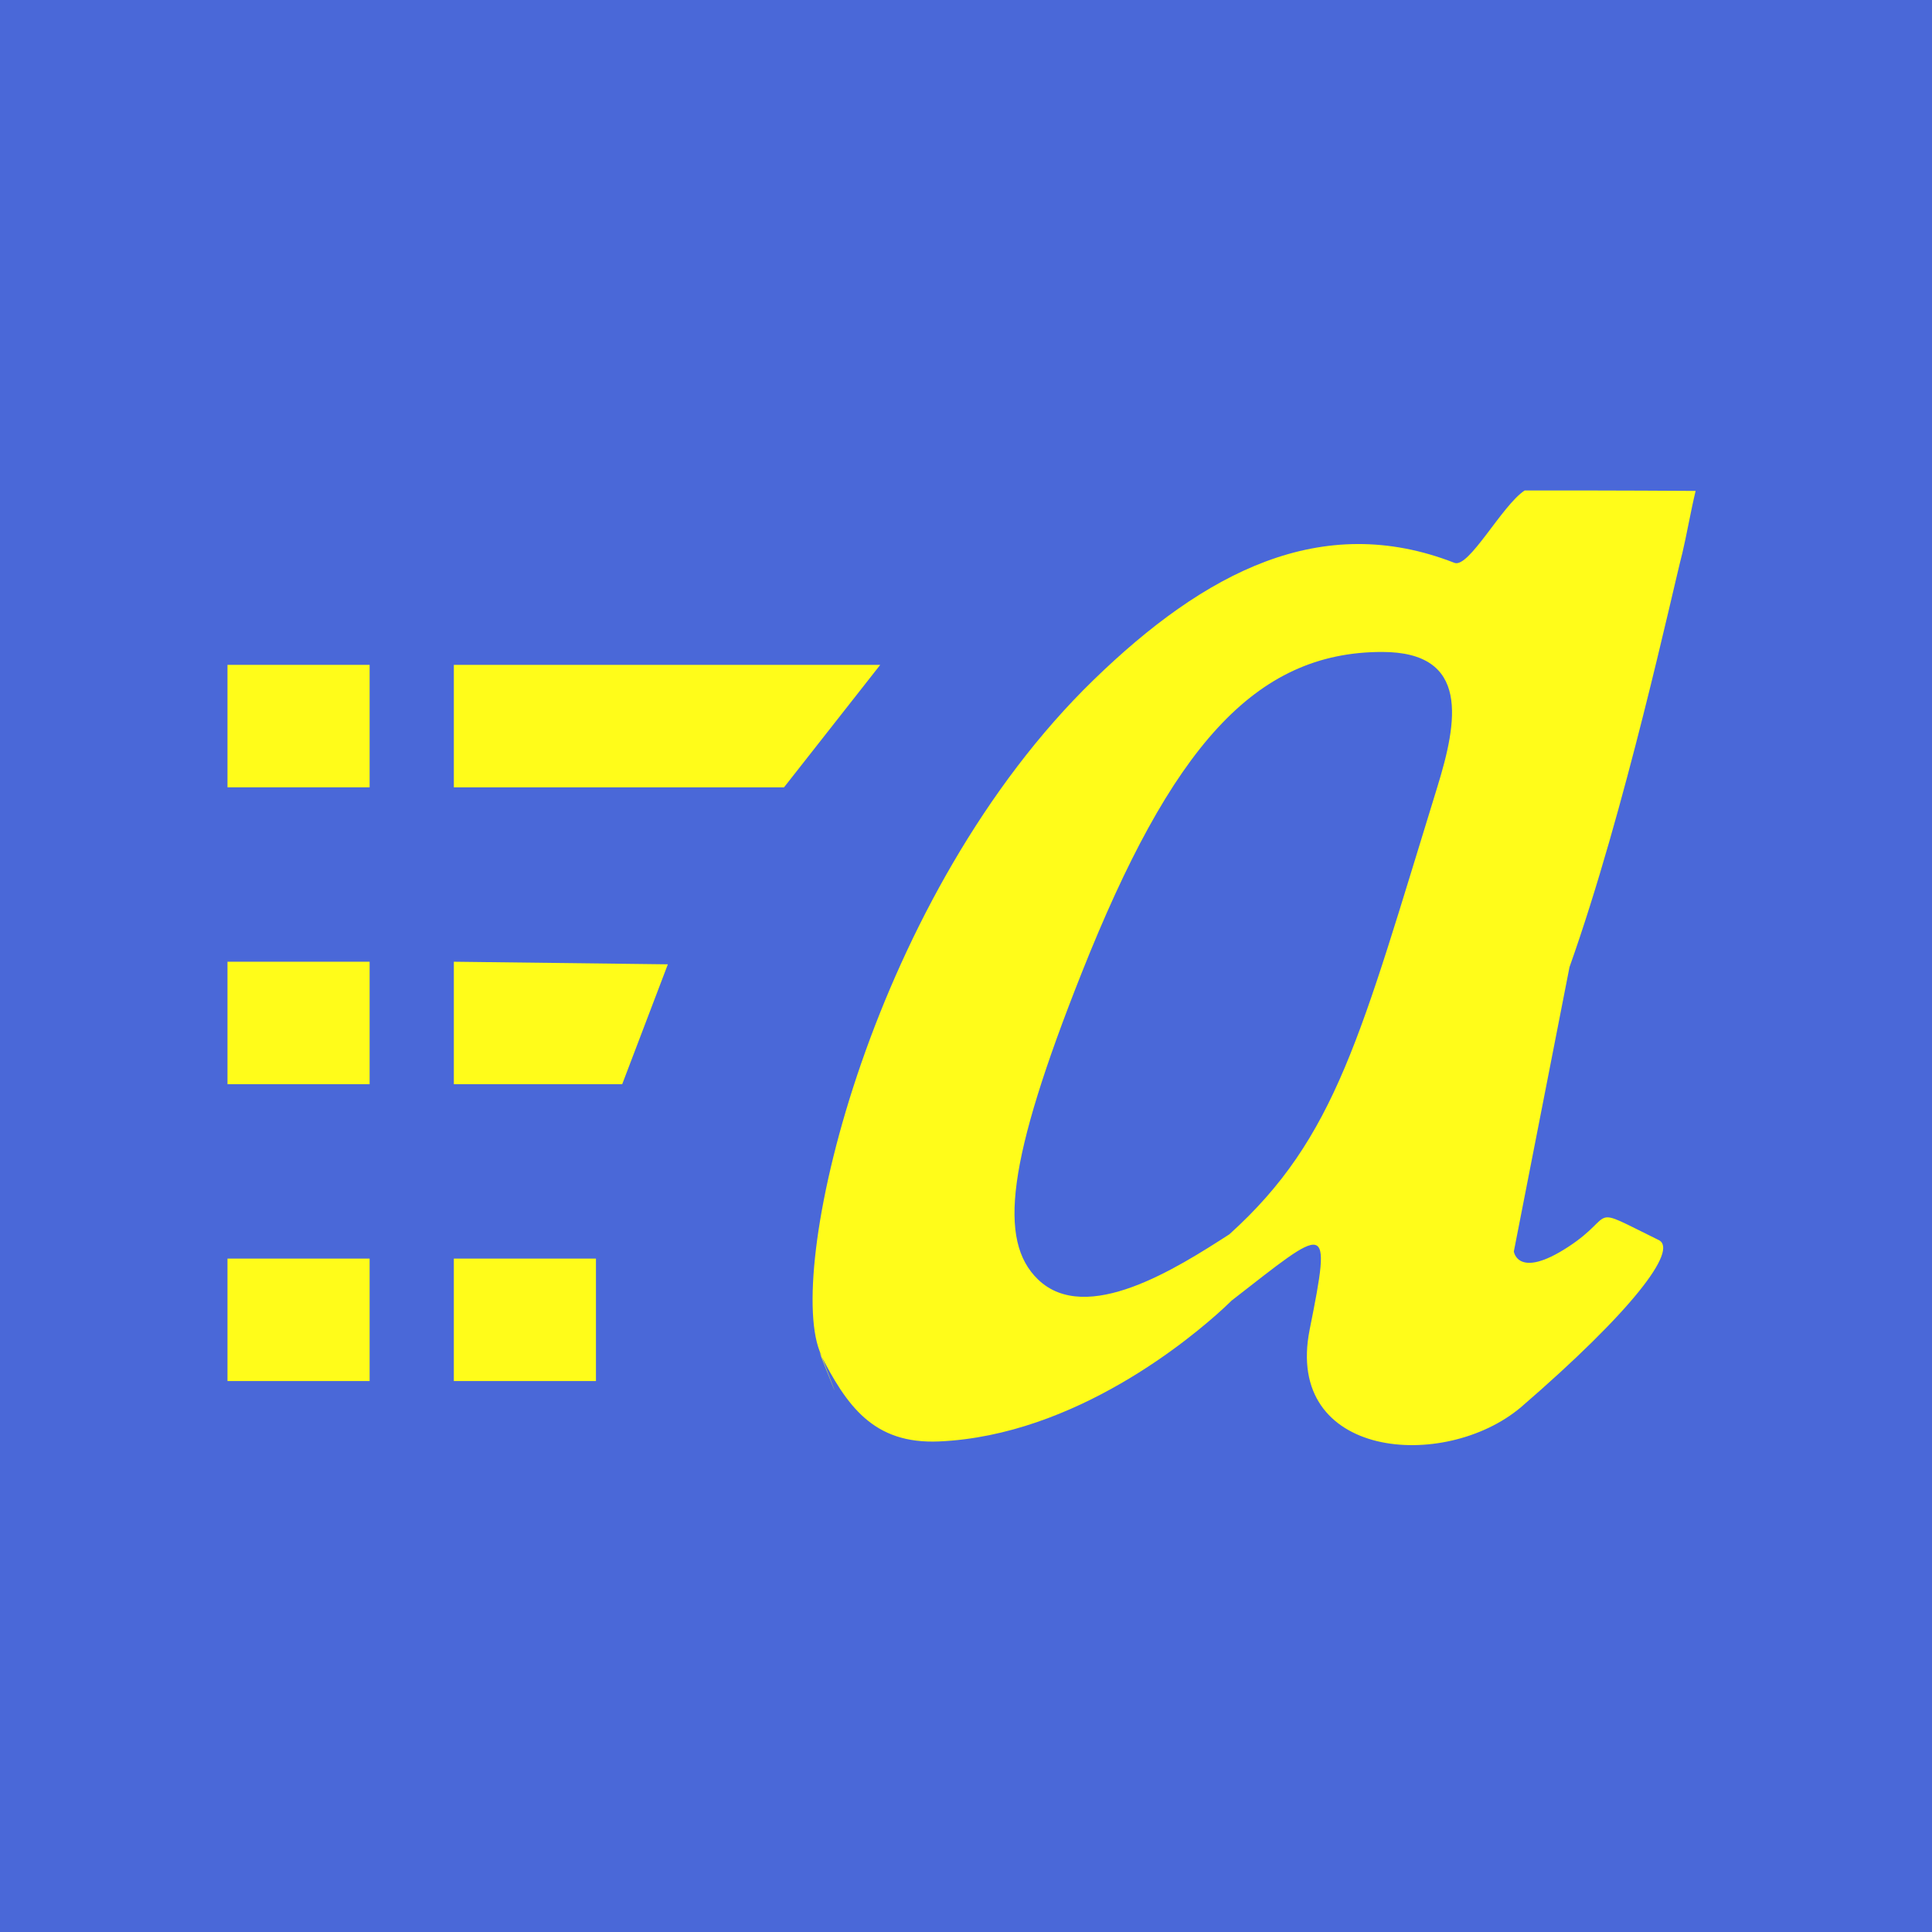 <?xml version="1.0" encoding="UTF-8" standalone="no"?>
<!-- Created with Inkscape (http://www.inkscape.org/) -->

<svg
   xmlns:dc="http://purl.org/dc/elements/1.1/"
   xmlns:cc="http://creativecommons.org/ns#"
   xmlns:rdf="http://www.w3.org/1999/02/22-rdf-syntax-ns#"
   xmlns:svg="http://www.w3.org/2000/svg"
   xmlns="http://www.w3.org/2000/svg"
   xmlns:sodipodi="http://sodipodi.sourceforge.net/DTD/sodipodi-0.dtd"
   xmlns:inkscape="http://www.inkscape.org/namespaces/inkscape"
   width="500"
   height="500"
   viewBox="0 0 132.292 132.292"
   version="1.1"
   id="svg8"
   inkscape:version="0.92.4 (5da689c313, 2019-01-14)"
   sodipodi:docname="arforms.svg">
  <defs
     id="defs2" />
  <sodipodi:namedview
     id="base"
     pagecolor="#ffffff"
     bordercolor="#a52828"
     borderopacity="1"
     inkscape:pageopacity="0.0"
     inkscape:pageshadow="2"
     inkscape:zoom="1.4"
     inkscape:cx="106.03379"
     inkscape:cy="210.20262"
     inkscape:document-units="px"
     inkscape:current-layer="layer1"
     showgrid="false"
     units="px"
     borderlayer="false"
     inkscape:pagecheckerboard="false"
     inkscape:window-width="1920"
     inkscape:window-height="1002"
     inkscape:window-x="-8"
     inkscape:window-y="-8"
     inkscape:window-maximized="1"
     showguides="true"
     inkscape:guide-bbox="true"
     inkscape:measure-start="249.821,63.0357"
     inkscape:measure-end="249.821,0">
    <sodipodi:guide
       position="9.588,66.183"
       orientation="0,1"
       id="guide859"
       inkscape:locked="false" />
    <sodipodi:guide
       position="66.146,14.717"
       orientation="1,0"
       id="guide863"
       inkscape:locked="false" />
    <sodipodi:guide
       position="91.281,132.292"
       orientation="0,1"
       id="guide865"
       inkscape:locked="false" />
    <sodipodi:guide
       position="4.943e-007,86.759"
       orientation="1,0"
       id="guide867"
       inkscape:locked="false" />
  </sodipodi:namedview>
  <g
     inkscape:label="Capa 1"
     inkscape:groupmode="layer"
     id="layer1"
     transform="translate(0,-164.708)">
    <path
       style="opacity:1;fill:#4a68d8;fill-opacity:1;fill-rule:nonzero;stroke:none;stroke-width:0.265;stroke-linecap:butt;stroke-linejoin:miter;stroke-miterlimit:1.414;stroke-dasharray:none;stroke-opacity:1;paint-order:markers stroke fill"
       d="M 0,164.708 V 297 H 132.292 V 164.708 Z"
       id="rect815"
       inkscape:connector-curvature="0" />
    <g
       id="g1045"
       transform="matrix(1.694,0,0,1.694,-397.369,-145.273)"
       style="stroke-width:0.156"
       inkscape:export-xdpi="96"
       inkscape:export-ydpi="96">
      <path
         style="fill:#fffc1a;fill-opacity:1;stroke-width:0.156"
         d="m 267.703,237.599 c -1.362,-3.538 2.176,-18.485 11.075,-27.127 4.495,-4.366 9.217,-6.833 14.588,-4.733 0.584,0.228 1.923,-2.327 2.837,-2.925 3.499,-0.008 6.911,0.017 6.911,0.017 -0.204,0.85 -0.372,1.828 -0.534,2.502 -0.404,1.551 -2.306,10.397 -4.564,16.746 l -2.25,11.495 c 0,0 0.155,1.144 2.188,-0.179 2.033,-1.323 0.697,-1.74 3.669,-0.282 0.801,0.393 -1.066,2.87 -5.571,6.758 -3.089,2.606 -9.585,2.092 -8.539,-3.14 0.909,-4.543 0.735,-4.193 -3.16,-1.168 0,0 -0.116,0.117 -0.333,0.317 -1.262,1.162 -5.96,5.131 -11.487,5.373 -2.661,0.116 -3.74,-1.442 -4.834,-3.599 0,0 1.366,3.483 0.004,-0.055 z m 16.561,-4.716 c 4.331,-3.903 5.311,-8.049 8.404,-18.067 0.82,-2.655 1.346,-5.475 -2.228,-5.475 -5.154,0 -8.524,3.867 -12.139,12.965 -3.028,7.621 -3.385,10.836 -1.772,12.396 1.956,1.891 5.64,-0.469 7.734,-1.819 z"
         id="path833-4"
         inkscape:connector-curvature="0"
         sodipodi:nodetypes="scscccsczscccssczsccsssc" />
      <path
         style="opacity:1;vector-effect:none;fill:#fffc1a;fill-opacity:1;fill-rule:evenodd;stroke:none;stroke-width:1.874;stroke-linecap:round;stroke-linejoin:round;stroke-miterlimit:4;stroke-dasharray:none;stroke-dashoffset:0;stroke-opacity:1;paint-order:fill markers stroke"
         d="m 243.77,209.862 h 5.745 v 4.95 h -5.745 z"
         id="rect868-1"
         inkscape:connector-curvature="0" />
      <path
         style="opacity:1;vector-effect:none;fill:#fffc1a;fill-opacity:1;fill-rule:evenodd;stroke:none;stroke-width:1.874;stroke-linecap:round;stroke-linejoin:round;stroke-miterlimit:4;stroke-dasharray:none;stroke-dashoffset:0;stroke-opacity:1;paint-order:fill markers stroke"
         d="m 243.77,221.862 h 5.745 v 4.95 h -5.745 z"
         id="rect885-7"
         inkscape:connector-curvature="0" />
      <path
         style="opacity:1;vector-effect:none;fill:#fffc1a;fill-opacity:1;fill-rule:evenodd;stroke:none;stroke-width:1.874;stroke-linecap:round;stroke-linejoin:round;stroke-miterlimit:4;stroke-dasharray:none;stroke-dashoffset:0;stroke-opacity:1;paint-order:fill markers stroke"
         d="m 243.77,233.862 h 5.745 v 4.95 h -5.745 z"
         id="rect887-1"
         inkscape:connector-curvature="0" />
      <path
         style="opacity:1;vector-effect:none;fill:#fffc1a;fill-opacity:1;fill-rule:evenodd;stroke:none;stroke-width:1.874;stroke-linecap:round;stroke-linejoin:round;stroke-miterlimit:4;stroke-dasharray:none;stroke-dashoffset:0;stroke-opacity:1;paint-order:fill markers stroke"
         d="m 252.919,209.862 h 17.236 l -3.889,4.95 h -13.347 z"
         id="rect889-3"
         inkscape:connector-curvature="0"
         sodipodi:nodetypes="ccccc" />
      <path
         style="opacity:1;vector-effect:none;fill:#fffc1a;fill-opacity:1;fill-rule:evenodd;stroke:none;stroke-width:1.874;stroke-linecap:round;stroke-linejoin:round;stroke-miterlimit:4;stroke-dasharray:none;stroke-dashoffset:0;stroke-opacity:1;paint-order:fill markers stroke"
         d="m 252.919,221.862 8.651,0.105 -1.845,4.845 h -6.806 z"
         id="rect891-8"
         inkscape:connector-curvature="0"
         sodipodi:nodetypes="ccccc" />
      <path
         style="opacity:1;vector-effect:none;fill:#fffc1a;fill-opacity:1;fill-rule:evenodd;stroke:none;stroke-width:1.874;stroke-linecap:round;stroke-linejoin:round;stroke-miterlimit:4;stroke-dasharray:none;stroke-dashoffset:0;stroke-opacity:1;paint-order:fill markers stroke"
         d="m 252.919,233.862 h 5.745 v 4.95 h -5.745 z"
         id="rect893-5"
         inkscape:connector-curvature="0" />
    </g>
  </g>
</svg>
